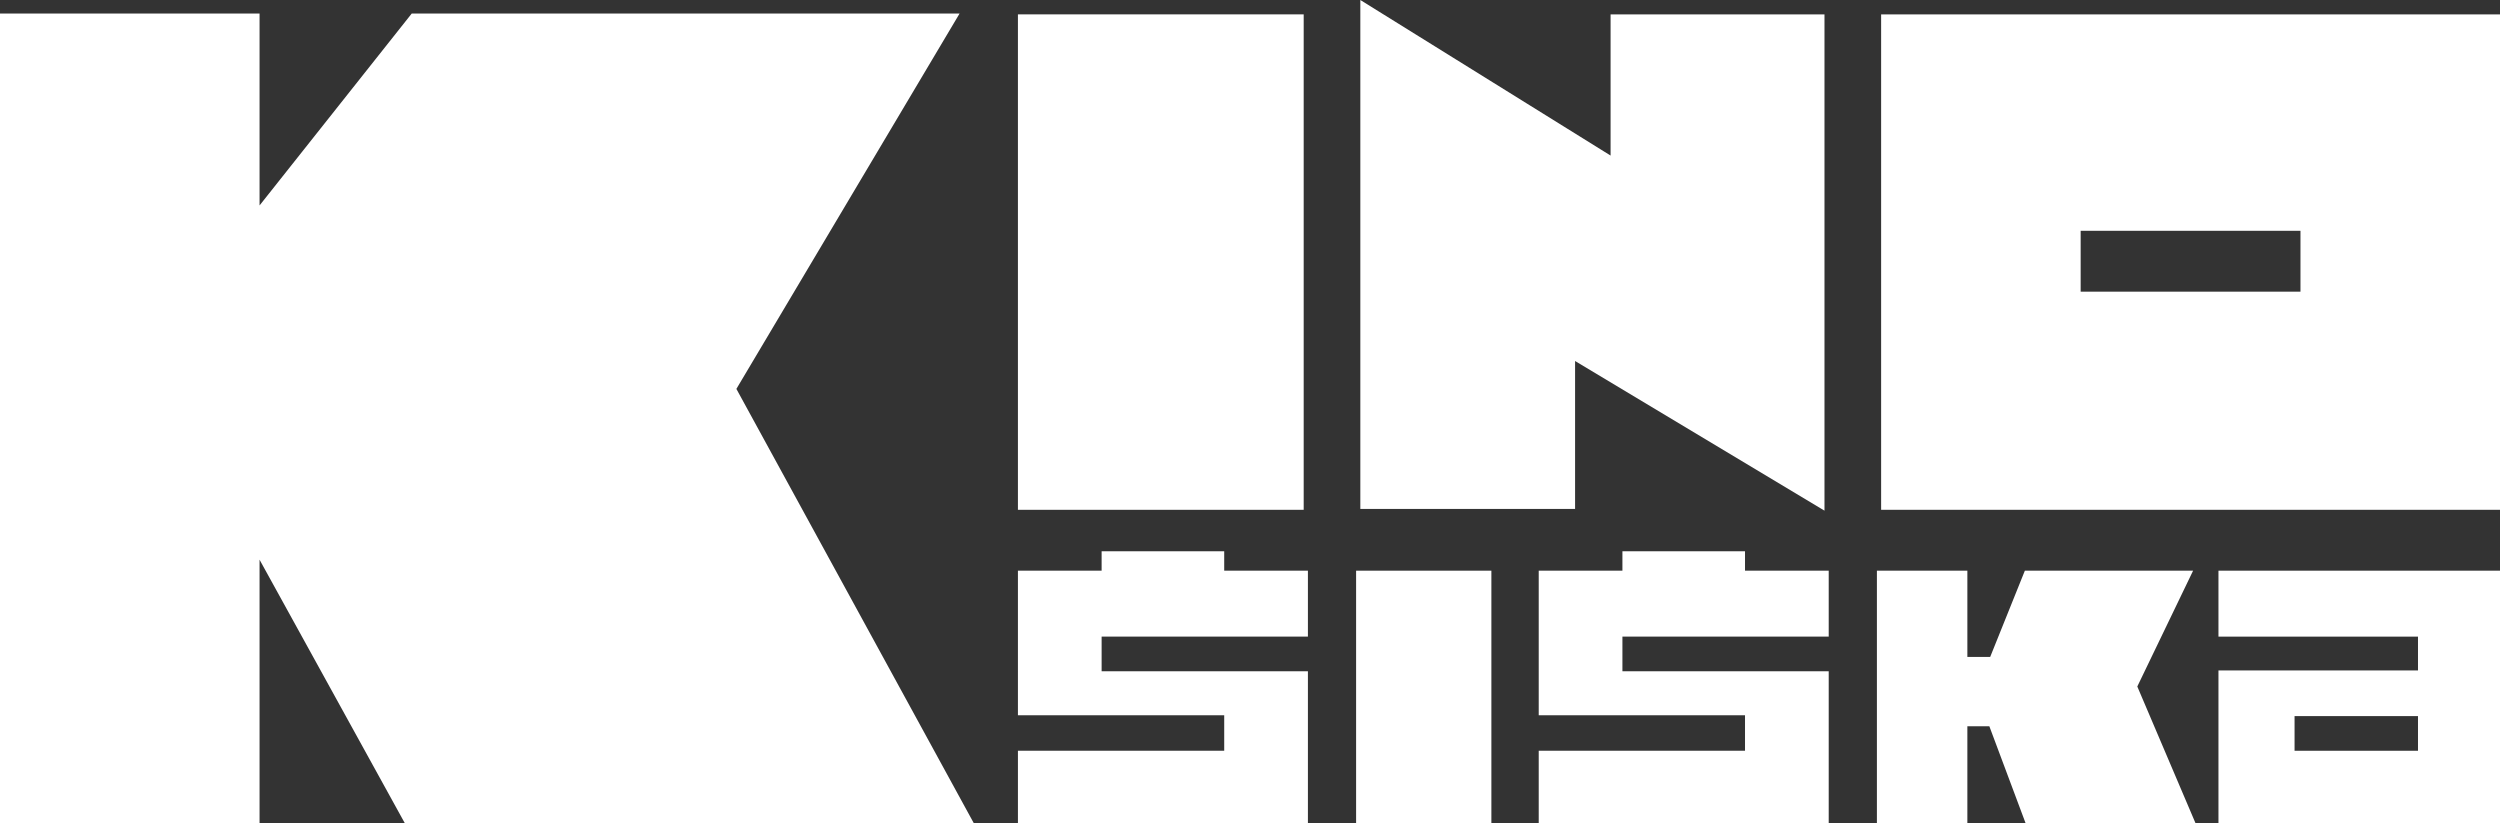 <svg id="Layer_1" xmlns="http://www.w3.org/2000/svg" viewBox="0 0 295.7 97.4"><rect x="0" y="0" width="295.7" height="97.4" fill="#333333" stroke="none"/><style>.st0{fill:#fff}</style><path id="XMLID_108_" class="st0" d="M160.4 67.5h16v29.9h-16z"/><path id="XMLID_107_" class="st0" d="M191.9 75.3v4.1h24.4v18H182v-8.6h24.4v-4.2H182V67.5h9.9v-2.3h14.5v2.3h9.9v7.8z"/><path id="XMLID_106_" class="st0" d="M130.3 75.3v4.1h24.4v18h-34.3v-8.6h24.4v-4.2h-24.4V67.5h9.9v-2.3h14.5v2.3h9.9v7.8z"/><path class="st0" d="M262.4 67.5v7.8H286v4h-23.6v18.1h33.4V67.5h-33.4zM286 88.8h-14.6v-4.1H286v4.1zM120.4 1.7h33.8v58.6h-33.8z"/><path id="XMLID_50_" class="st0" d="M215.8 60.4l-29.5-17.7v17.5h-25.4V0l29.6 18.4V1.7h25.3z"/><path class="st0" d="M235.4 77.7l4.1-10.2h19.9l-6.6 13.7 6.9 16.2h-20.1l-4.3-11.5h-2.6v11.5H222V67.5h10.7v10.2zm-12.9-76v58.6h73.2V1.7h-73.2zm49.6 32.8h-26v-7.2h26v7.2zM115.2 97.4H47.9L30.7 66.2v31.2H0V1.6h30.7v22.7l18-22.7h64.8L87.1 46z"/></svg>